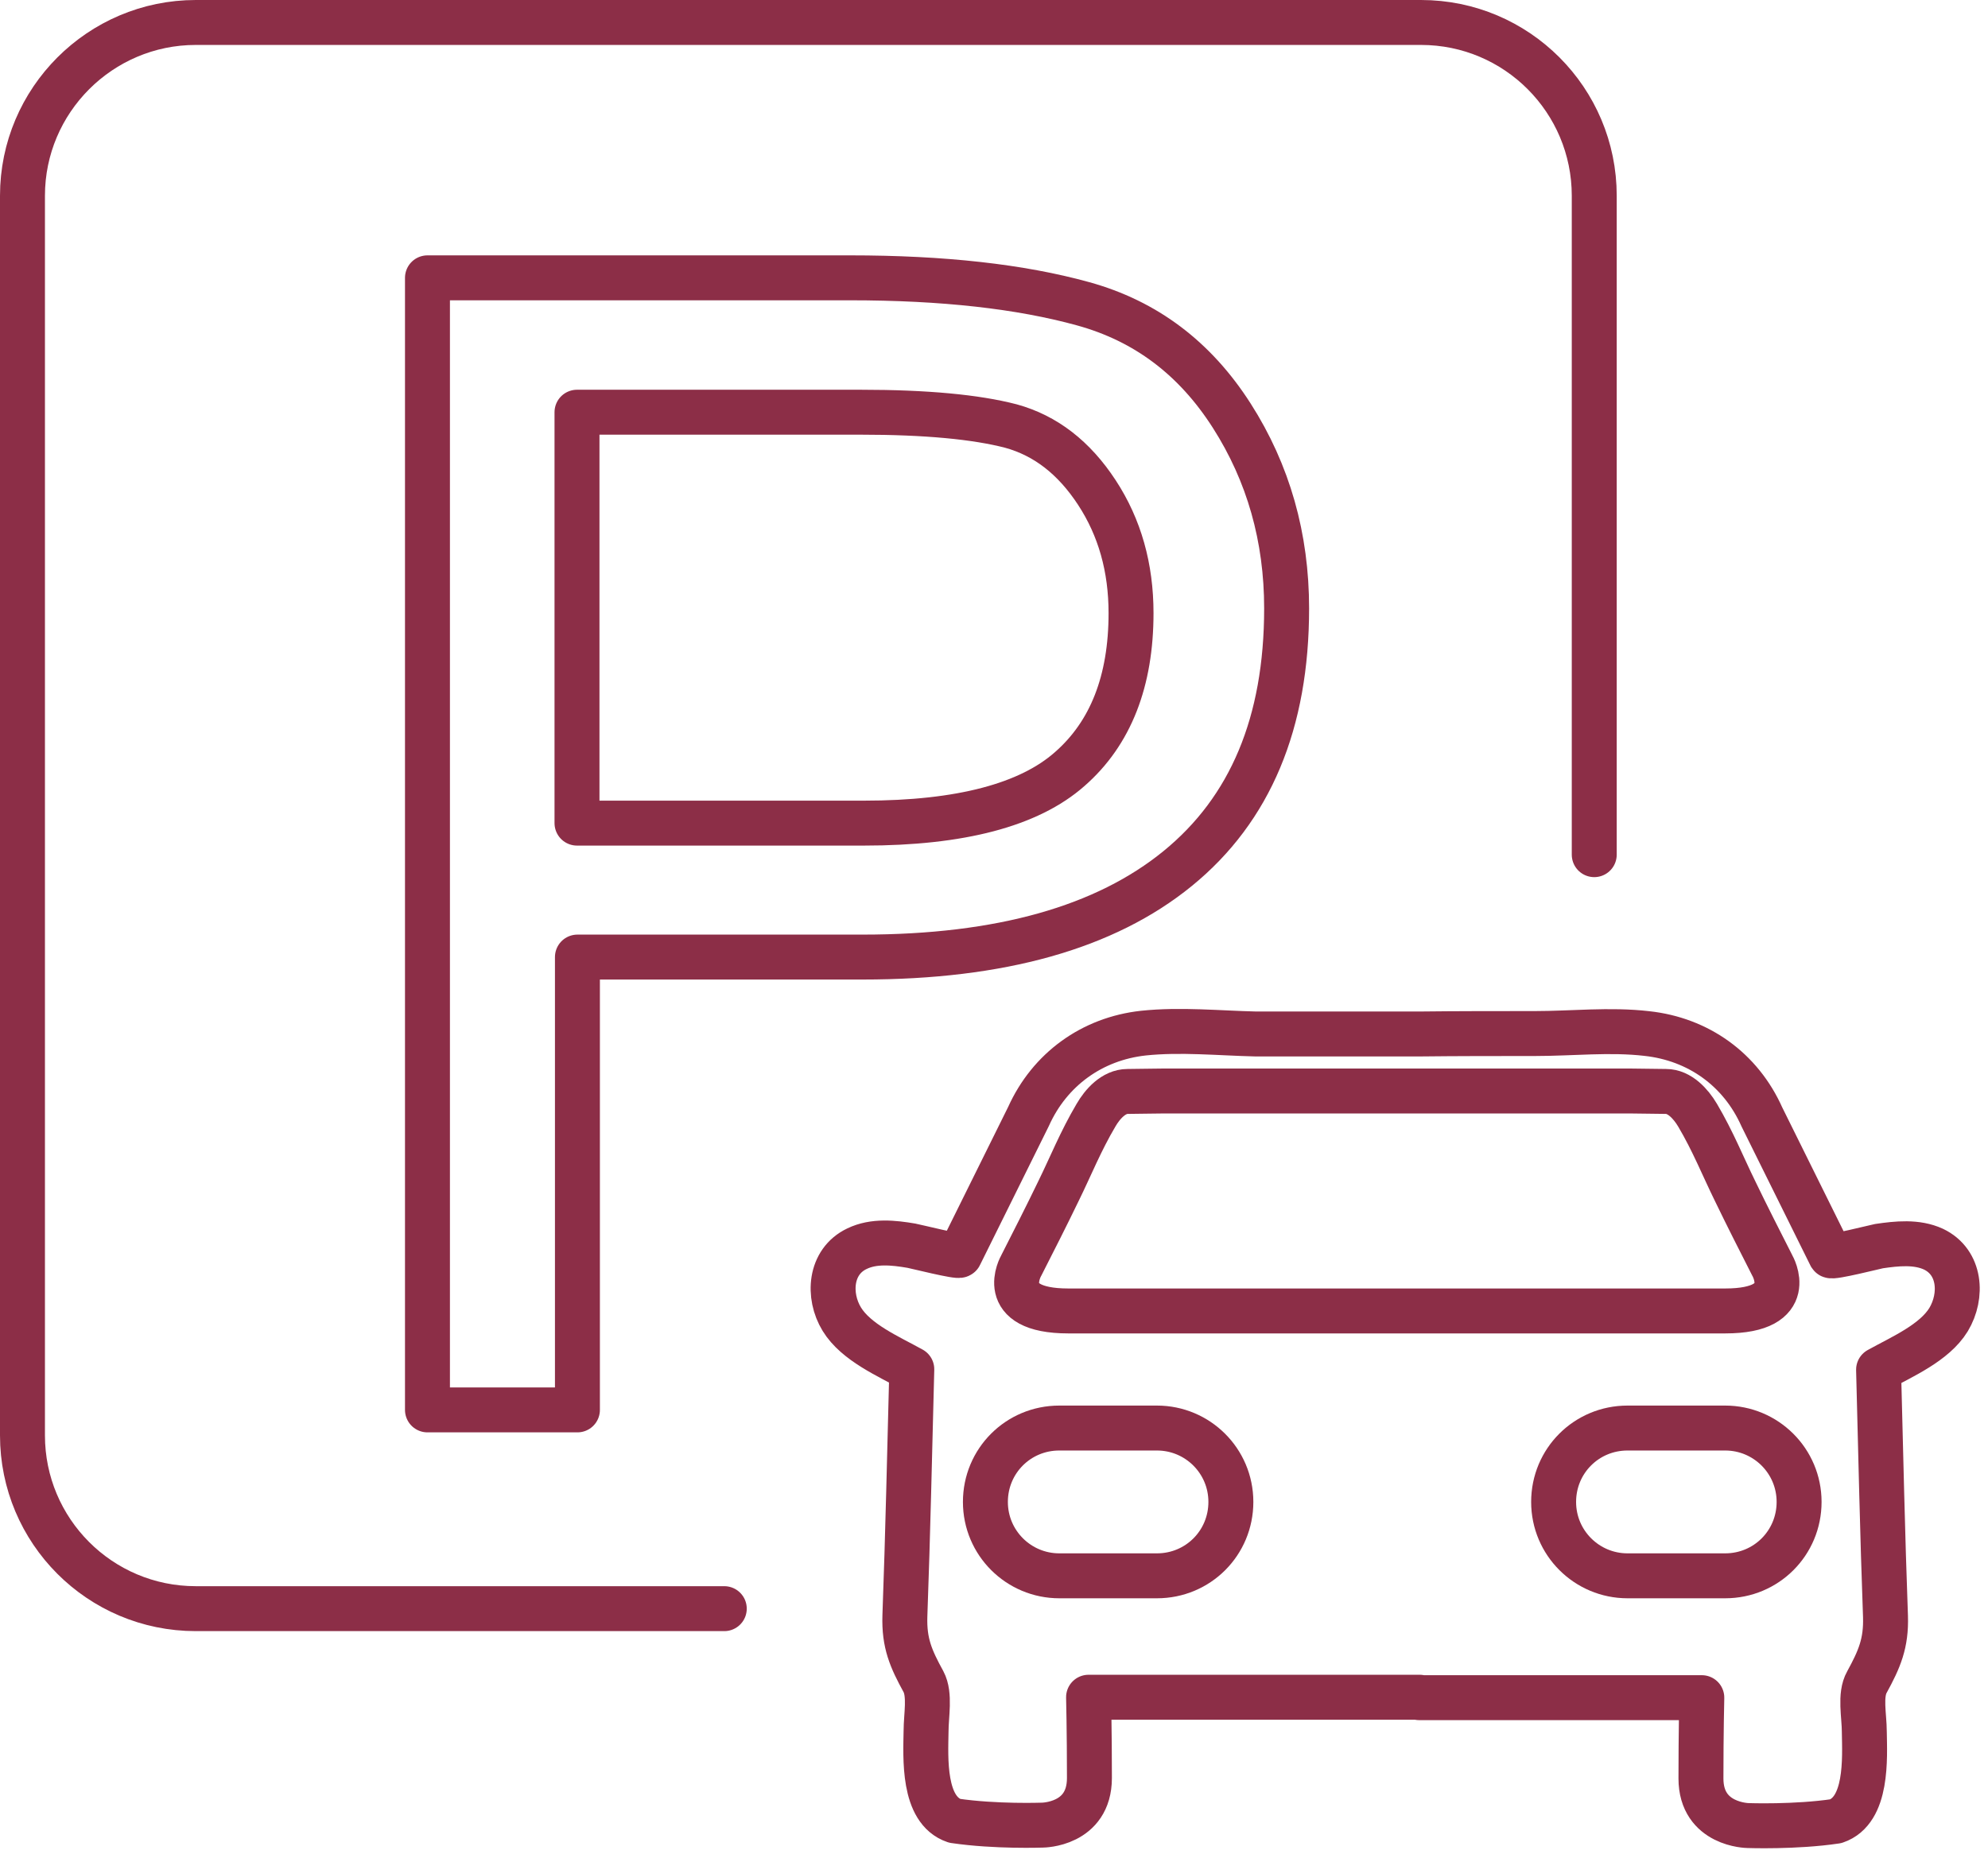 <?xml version="1.0" encoding="UTF-8"?> <svg xmlns="http://www.w3.org/2000/svg" width="46" height="43" viewBox="0 0 46 43" fill="none"><g clip-path="url(#clip0_547_98)"><path d="M16.759 37.23H4.53C2.31 37.23 0.52 35.43 0.52 33.22V4.53C0.52 2.32 2.32 0.52 4.53 0.52H32.88C35.099 0.52 36.889 2.32 36.889 4.53V19.78" stroke="#8C2E47" stroke-width="1.04" stroke-linecap="round" stroke-linejoin="round"></path><path d="M32.838 39.29H39.378C39.378 39.29 39.358 40.08 39.358 41.16C39.358 42.24 40.448 42.25 40.448 42.25C40.448 42.25 41.538 42.29 42.478 42.15C43.218 41.9 43.148 40.69 43.138 40.08C43.138 39.71 43.028 39.23 43.198 38.93C43.488 38.4 43.648 38.03 43.628 37.41C43.558 35.51 43.518 33.6 43.468 31.7C44.008 31.4 44.758 31.08 45.088 30.54C45.418 29.99 45.368 29.21 44.738 28.91C44.348 28.73 43.888 28.78 43.478 28.84C43.378 28.86 42.388 29.11 42.358 29.06L40.768 25.85C40.278 24.75 39.298 24.05 38.108 23.92C37.248 23.82 36.378 23.92 35.508 23.92C34.618 23.92 33.728 23.92 32.848 23.93H29.058C28.198 23.91 27.318 23.82 26.458 23.91C25.268 24.04 24.288 24.75 23.798 25.84L22.208 29.05C22.188 29.1 21.198 28.85 21.088 28.83C20.678 28.76 20.218 28.71 19.828 28.9C19.198 29.2 19.148 29.99 19.478 30.53C19.808 31.07 20.558 31.39 21.098 31.69C21.048 33.59 21.008 35.5 20.938 37.4C20.918 38.03 21.078 38.39 21.368 38.92C21.528 39.22 21.428 39.7 21.428 40.07C21.418 40.68 21.348 41.89 22.088 42.14C23.038 42.28 24.118 42.24 24.118 42.24C24.118 42.24 25.208 42.24 25.208 41.15C25.208 40.06 25.188 39.28 25.188 39.28H32.848L32.838 39.29Z" stroke="#8C2E47" stroke-width="1.04" stroke-linecap="round" stroke-linejoin="round"></path><path d="M32.49 30.34H39.92C41.62 30.34 41.01 29.29 41.01 29.29C40.72 28.72 40.43 28.15 40.15 27.57C39.86 26.98 39.64 26.42 39.28 25.81C39.12 25.54 38.86 25.26 38.55 25.26C38.27 25.26 38.04 25.25 37.75 25.25H26.89C26.59 25.25 26.36 25.26 26.09 25.26C25.77 25.26 25.51 25.55 25.36 25.81C25 26.42 24.78 26.98 24.49 27.57C24.21 28.15 23.92 28.72 23.63 29.29C23.63 29.29 23.02 30.34 24.72 30.34H32.51H32.49Z" stroke="#8C2E47" stroke-width="1.04" stroke-linecap="round" stroke-linejoin="round"></path><path d="M26.771 36.47H24.511C23.571 36.47 22.801 35.71 22.801 34.76C22.801 33.81 23.561 33.05 24.511 33.05H26.771C27.711 33.05 28.481 33.81 28.481 34.76C28.481 35.71 27.721 36.47 26.771 36.47Z" stroke="#8C2E47" stroke-width="1.04" stroke-linecap="round" stroke-linejoin="round"></path><path d="M39.919 36.47H37.659C36.719 36.47 35.949 35.71 35.949 34.76C35.949 33.81 36.709 33.05 37.659 33.05H39.919C40.859 33.05 41.629 33.81 41.629 34.76C41.629 35.71 40.869 36.47 39.919 36.47Z" stroke="#8C2E47" stroke-width="1.04" stroke-linecap="round" stroke-linejoin="round"></path><path d="M9.891 6.43H19.671C21.821 6.43 23.611 6.63 25.061 7.03C26.511 7.43 27.651 8.29 28.501 9.62C29.351 10.95 29.771 12.44 29.771 14.08C29.771 16.73 28.931 18.73 27.251 20.1C25.571 21.47 23.141 22.15 19.961 22.15H13.361V32.63H9.891V6.43ZM13.361 19.05H19.991C22.221 19.05 23.811 18.63 24.751 17.8C25.701 16.97 26.171 15.76 26.171 14.19C26.171 13.14 25.911 12.21 25.381 11.4C24.851 10.59 24.191 10.08 23.391 9.86C22.581 9.65 21.431 9.54 19.911 9.54H13.351V19.05H13.361Z" stroke="#8C2E47" stroke-width="1.04" stroke-linecap="round" stroke-linejoin="round"></path></g><defs><clipPath id="clip0_547_98"><rect width="45.8" height="42.78" fill="white"></rect></clipPath></defs></svg> 